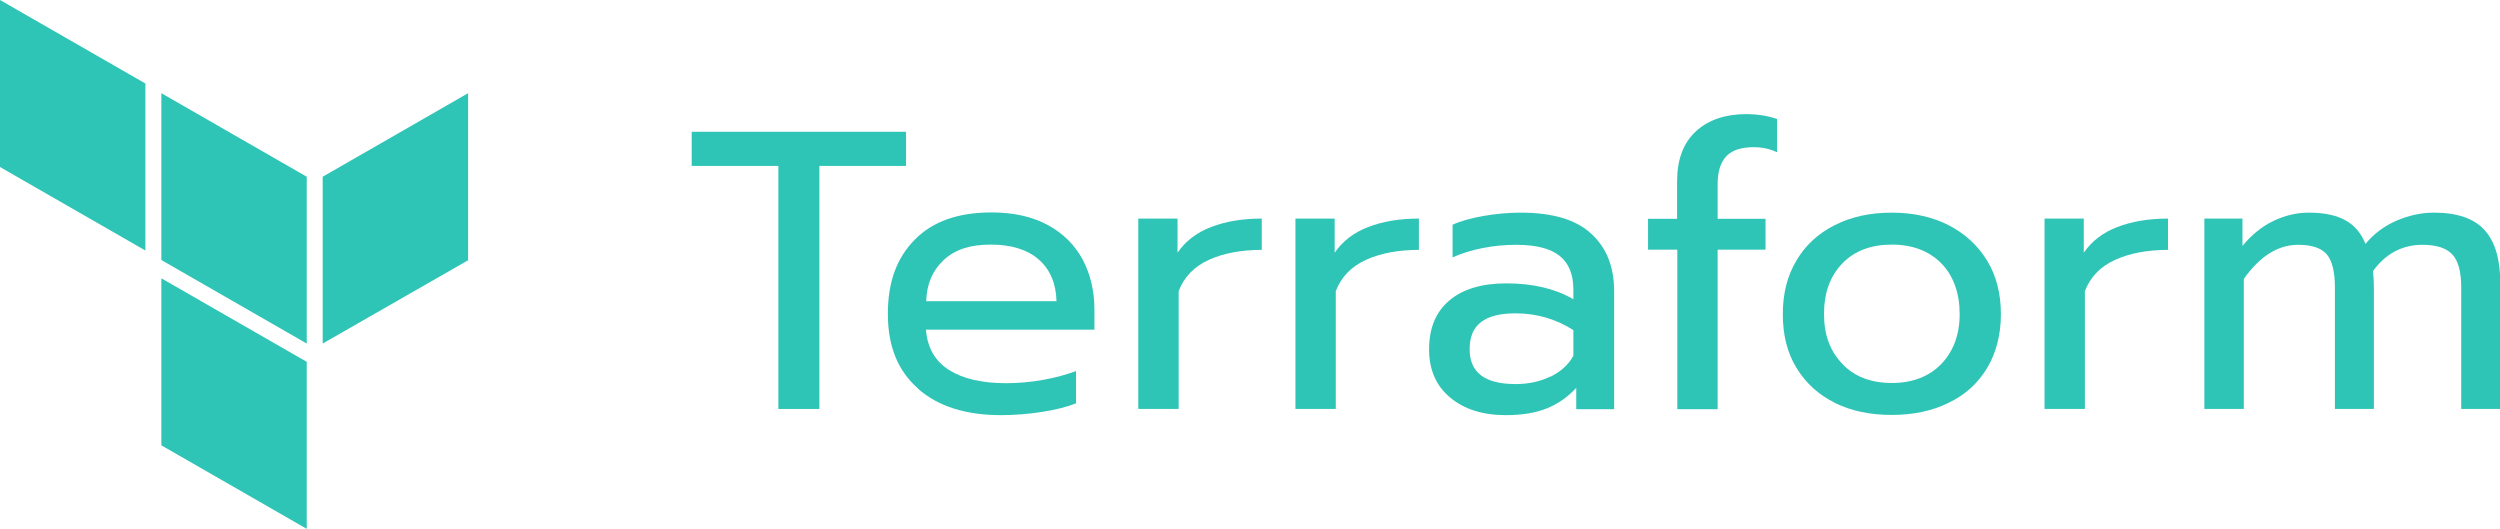 <svg width="104" height="22" viewBox="0 0 104 22" fill="none" xmlns="http://www.w3.org/2000/svg">
<g clip-path="url(#clip0_104_3045)">
<path d="M13.424 7.352V14.291L19.473 10.826V3.877L13.424 7.352Z" fill="#2EC4B6"/>
<path d="M6.712 3.877L12.76 7.352V14.291L6.712 10.817V3.868V3.877Z" fill="#2EC4B6"/>
<path d="M0 0V6.948L6.048 10.422V3.474L0 0ZM6.712 18.526L12.76 22V15.052L6.712 11.578V18.526Z" fill="#2EC4B6"/>
<path d="M32.38 6.902H28.775V5.482H37.691V6.902H34.086V17.013H32.38V6.902Z" fill="#2EC4B6"/>
<path d="M38.189 16.161C37.35 15.428 36.935 14.401 36.935 13.062C36.935 11.724 37.304 10.734 38.051 9.973C38.797 9.213 39.858 8.837 41.241 8.837C42.163 8.837 42.937 9.011 43.583 9.359C44.228 9.707 44.707 10.184 45.039 10.798C45.362 11.412 45.528 12.1 45.528 12.888V13.713H38.521C38.576 14.465 38.899 15.024 39.48 15.391C40.061 15.758 40.853 15.941 41.849 15.941C42.356 15.941 42.873 15.895 43.389 15.803C43.905 15.712 44.366 15.583 44.763 15.437V16.775C44.412 16.922 43.942 17.041 43.361 17.133C42.78 17.224 42.209 17.27 41.646 17.27C40.171 17.27 39.019 16.903 38.189 16.17V16.161ZM43.951 12.54C43.933 11.788 43.684 11.211 43.214 10.798C42.744 10.386 42.08 10.175 41.213 10.175C40.346 10.175 39.719 10.386 39.258 10.817C38.797 11.248 38.548 11.816 38.53 12.531H43.961L43.951 12.54Z" fill="#2EC4B6"/>
<path d="M47.363 9.093H48.985V10.514C49.317 10.028 49.788 9.671 50.387 9.442C50.986 9.212 51.687 9.093 52.489 9.093V10.395C51.641 10.395 50.903 10.532 50.295 10.807C49.686 11.082 49.262 11.513 49.032 12.109V17.013H47.353V9.093H47.363Z" fill="#2EC4B6"/>
<path d="M53.899 9.093H55.522V10.514C55.854 10.028 56.324 9.671 56.923 9.442C57.523 9.212 58.224 9.093 59.026 9.093V10.395C58.177 10.395 57.44 10.532 56.831 10.807C56.223 11.082 55.799 11.513 55.568 12.109V17.013H53.89V9.093H53.899Z" fill="#2EC4B6"/>
<path d="M60.316 16.527C59.736 16.042 59.45 15.373 59.45 14.538C59.45 13.658 59.726 12.98 60.289 12.503C60.851 12.027 61.644 11.788 62.667 11.788C63.765 11.788 64.696 12.008 65.452 12.448V12.036C65.452 11.412 65.258 10.945 64.88 10.643C64.502 10.34 63.903 10.184 63.082 10.184C62.594 10.184 62.123 10.23 61.663 10.322C61.202 10.413 60.796 10.542 60.427 10.707V9.35C60.759 9.194 61.192 9.075 61.718 8.983C62.243 8.892 62.76 8.846 63.258 8.846C64.576 8.846 65.553 9.13 66.189 9.717C66.826 10.294 67.148 11.092 67.148 12.118V17.023H65.572V16.133C65.231 16.509 64.825 16.793 64.355 16.986C63.885 17.178 63.313 17.27 62.64 17.27C61.681 17.27 60.906 17.023 60.326 16.537L60.316 16.527ZM64.493 15.675C64.926 15.464 65.249 15.171 65.452 14.804V13.732C64.733 13.273 63.931 13.035 63.045 13.035C62.4 13.035 61.93 13.154 61.607 13.402C61.285 13.649 61.137 14.025 61.137 14.529C61.137 15.501 61.773 15.977 63.045 15.977C63.58 15.977 64.06 15.877 64.493 15.666V15.675Z" fill="#2EC4B6"/>
<path d="M69.767 10.386H68.559V9.102H69.767V7.553C69.767 6.637 70.025 5.949 70.551 5.463C71.067 4.987 71.768 4.748 72.644 4.748C73.095 4.748 73.519 4.812 73.925 4.95V6.334C73.612 6.187 73.298 6.123 72.966 6.123C72.45 6.123 72.063 6.242 71.823 6.49C71.583 6.737 71.454 7.122 71.454 7.654V9.102H73.446V10.386H71.454V17.023H69.776V10.386H69.767Z" fill="#2EC4B6"/>
<path d="M76.331 16.757C75.649 16.418 75.123 15.941 74.736 15.308C74.349 14.676 74.165 13.933 74.165 13.072C74.165 12.21 74.349 11.486 74.727 10.844C75.105 10.203 75.63 9.717 76.322 9.368C77.004 9.02 77.797 8.846 78.692 8.846C79.586 8.846 80.379 9.02 81.061 9.368C81.743 9.717 82.278 10.212 82.665 10.844C83.052 11.477 83.237 12.228 83.237 13.072C83.237 13.915 83.043 14.676 82.665 15.308C82.287 15.941 81.752 16.427 81.061 16.757C80.379 17.096 79.586 17.261 78.692 17.261C77.797 17.261 77.004 17.096 76.322 16.757H76.331ZM80.757 15.143C81.264 14.612 81.522 13.924 81.522 13.062C81.522 12.201 81.264 11.467 80.757 10.954C80.25 10.441 79.558 10.175 78.701 10.175C77.843 10.175 77.152 10.432 76.645 10.954C76.138 11.477 75.879 12.173 75.879 13.062C75.879 13.952 76.138 14.612 76.645 15.143C77.152 15.675 77.843 15.932 78.701 15.932C79.558 15.932 80.25 15.666 80.757 15.143Z" fill="#2EC4B6"/>
<path d="M85.062 9.093H86.685V10.514C87.017 10.028 87.487 9.671 88.087 9.442C88.686 9.212 89.387 9.093 90.189 9.093V10.395C89.341 10.395 88.603 10.532 87.994 10.807C87.386 11.082 86.962 11.513 86.731 12.109V17.013H85.053V9.093H85.062Z" fill="#2EC4B6"/>
<path d="M91.692 9.093H93.287V10.23C93.665 9.772 94.089 9.423 94.569 9.194C95.048 8.965 95.537 8.846 96.044 8.846C96.689 8.846 97.196 8.956 97.574 9.167C97.952 9.377 98.229 9.707 98.404 10.148C98.754 9.717 99.197 9.396 99.704 9.176C100.22 8.956 100.737 8.846 101.253 8.846C102.23 8.846 102.931 9.093 103.364 9.579C103.798 10.065 104.01 10.789 104.01 11.752V17.013H102.387V11.963C102.387 11.312 102.267 10.853 102.018 10.588C101.778 10.322 101.364 10.184 100.773 10.184C99.934 10.184 99.243 10.551 98.717 11.275C98.736 11.44 98.754 11.706 98.754 12.082V17.013H97.132V11.963C97.132 11.312 97.021 10.853 96.8 10.588C96.578 10.322 96.182 10.184 95.601 10.184C94.762 10.184 94.006 10.661 93.342 11.605V17.013H91.701V9.093H91.692Z" fill="#2EC4B6"/>
</g>
<defs>
<clipPath id="clip0_104_3045">
<rect width="104" height="22" fill="white"/>
</clipPath>
</defs>
</svg>
